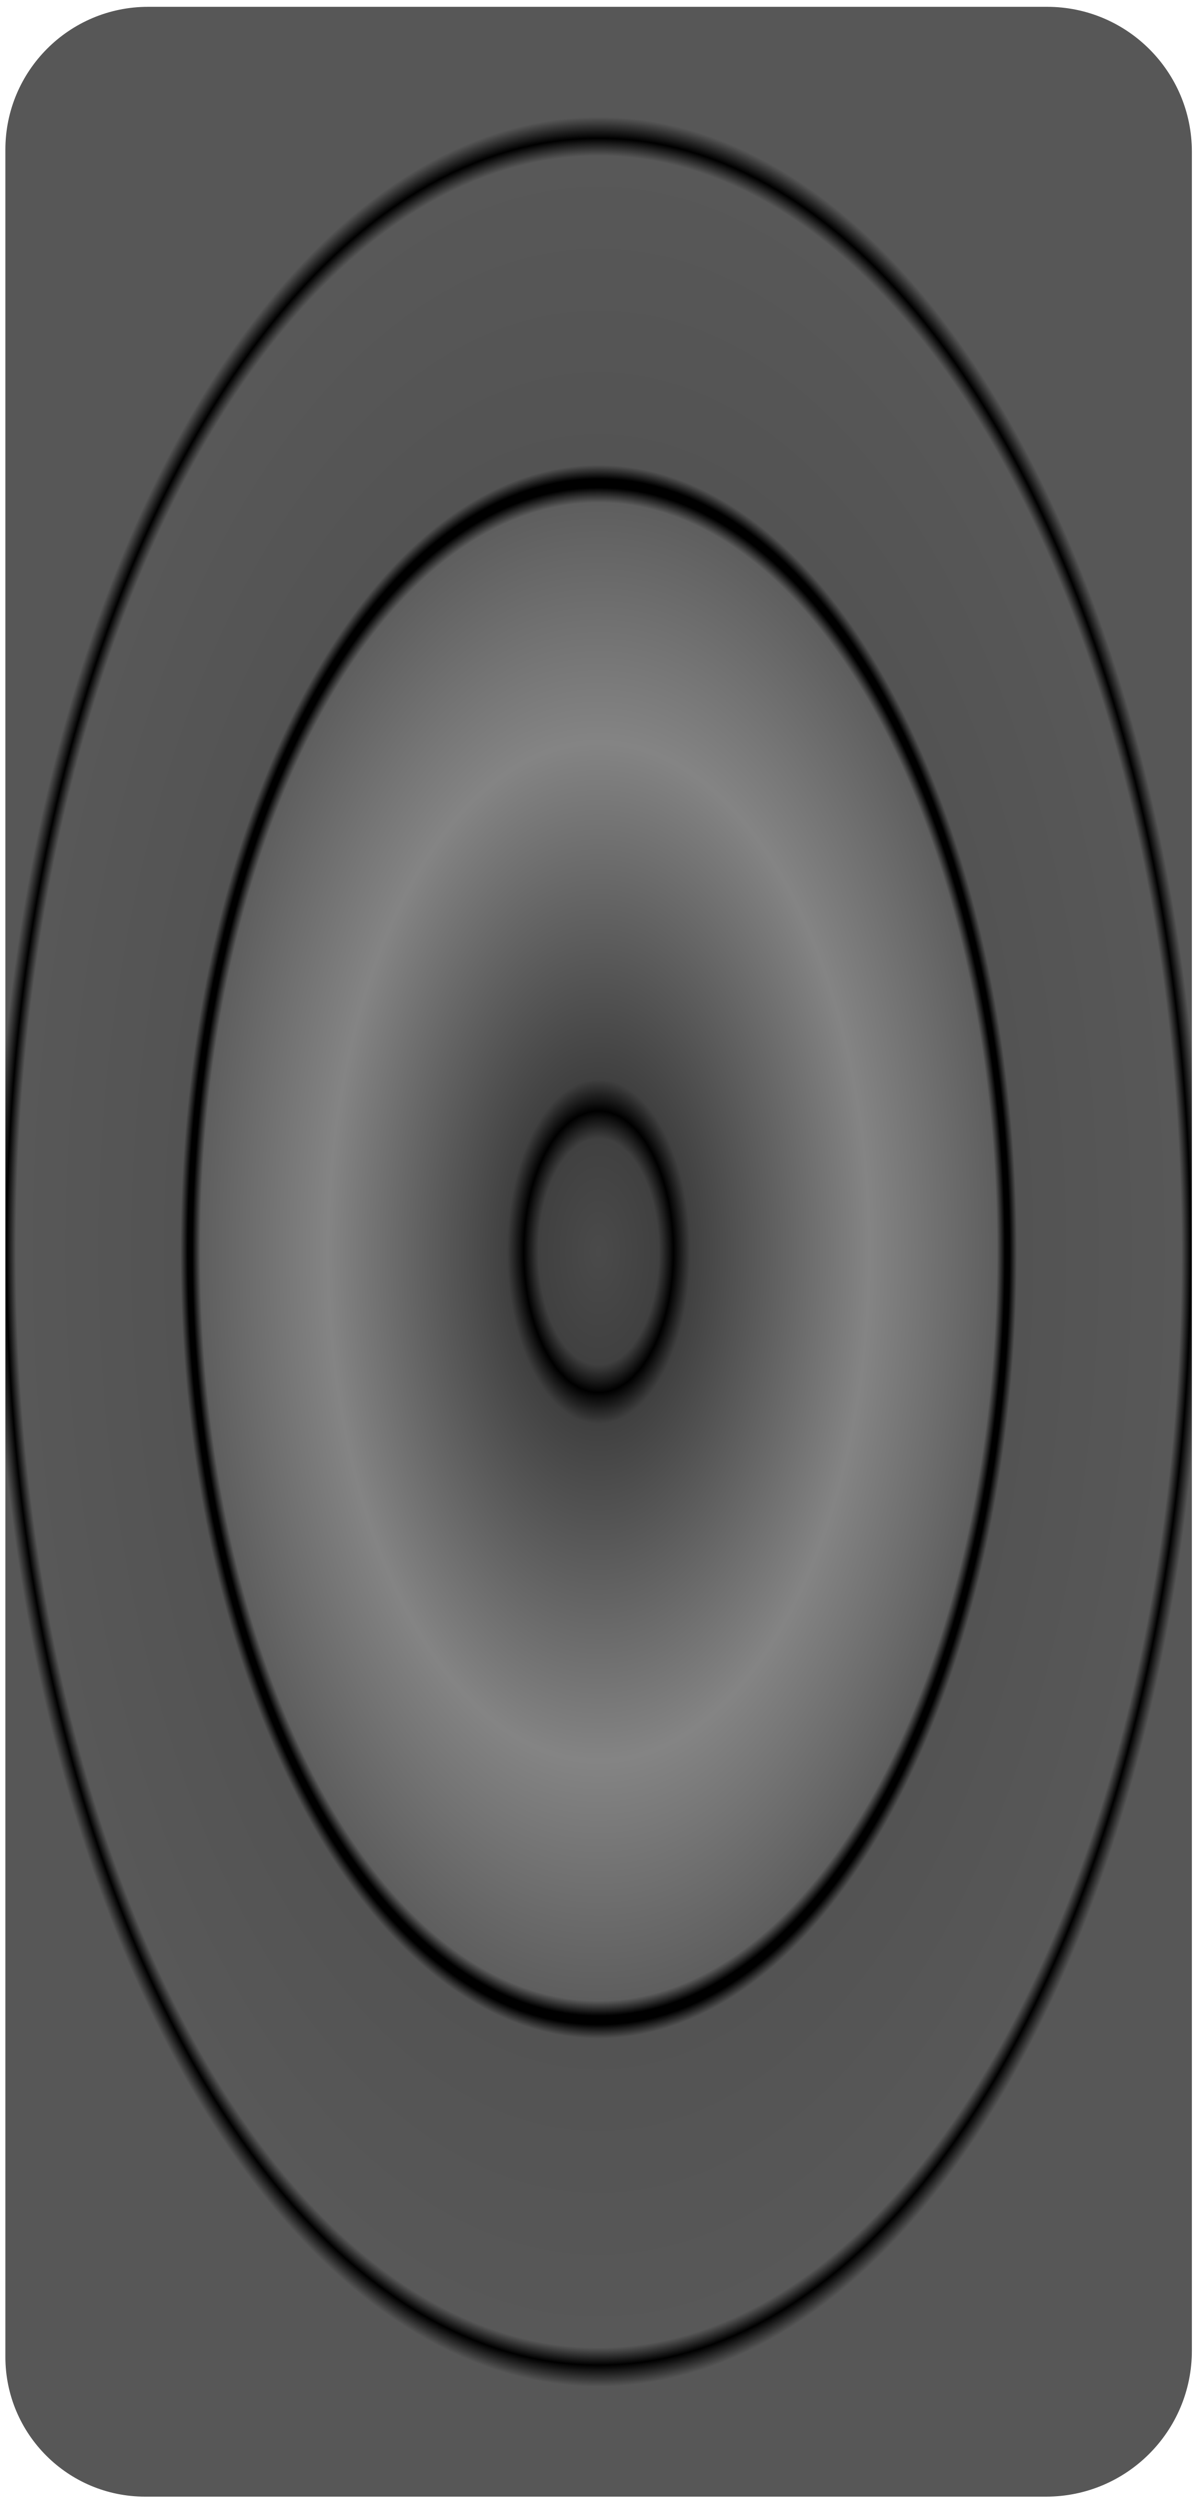 <svg width="233" height="486" viewBox="0 0 233 486" fill="none" xmlns="http://www.w3.org/2000/svg">
<g filter="url(#filter0_f_17_963)">
<path d="M1.045 29.094C1.045 13.757 13.478 1.324 28.816 1.324H203.645C219.2 1.324 231.809 13.933 231.809 29.488V457.024C231.809 472.688 219.112 485.386 203.448 485.386H28.225C13.214 485.386 1.045 473.217 1.045 458.206V29.094Z" fill="url(#paint0_angular_17_963)"/>
</g>
<defs>
<filter id="filter0_f_17_963" x="0.651" y="0.93" width="231.552" height="484.85" filterUnits="userSpaceOnUse" color-interpolation-filters="sRGB">
<feFlood flood-opacity="0" result="BackgroundImageFix"/>
<feBlend mode="normal" in="SourceGraphic" in2="BackgroundImageFix" result="shape"/>
<feGaussianBlur stdDeviation="0.197" result="effect1_foregroundBlur_17_963"/>
</filter>
<radialGradient id="paint0_angular_17_963" cx="0" cy="0" r="1" gradientUnits="userSpaceOnUse" gradientTransform="translate(116.427 243.355) rotate(90) scale(242.031 130.214)">
<stop offset="0" stop-color="#4A4A4A"/>
<stop offset="0.09" stop-color="#404040"/>
<stop offset="0.112"/>
<stop offset="0.137" stop-color="#404040"/>
<stop offset="0.405" stop-color="#848484"/>
<stop offset="0.596" stop-color="#5E5E5E"/>
<stop offset="0.608"/>
<stop offset="0.615"/>
<stop offset="0.626" stop-color="#535353"/>
<stop offset="0.872" stop-color="#585858"/>
<stop offset="0.886"/>
<stop offset="0.903" stop-color="#575757"/>
</radialGradient>
</defs>
</svg>
